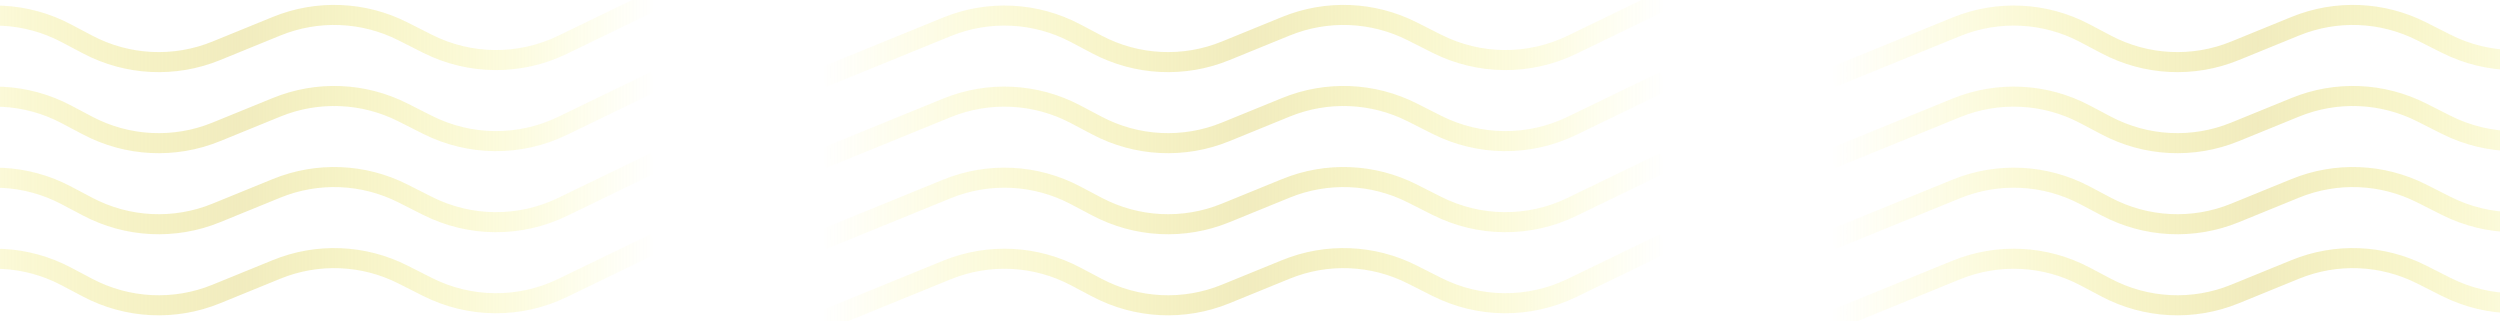 <svg width="374" height="48" viewBox="0 0 374 48" fill="none" xmlns="http://www.w3.org/2000/svg">
<g clip-path="url(#clip0_1061_2475)">
<path opacity="0.5" d="M-28 11.621L-9.349 4.016C-3.1 1.468 3.94 1.817 9.912 4.972L13.088 6.649C19.06 9.804 26.1 10.153 32.349 7.605L41.383 3.921C47.498 1.428 54.378 1.707 60.276 4.687L63.929 6.533C70.283 9.743 77.748 9.806 84.154 6.704L98 0M-28 23.747L-9.349 16.142C-3.1 13.594 3.94 13.944 9.912 17.098L13.088 18.776C19.06 21.93 26.1 22.279 32.349 19.731L41.383 16.048C47.498 13.554 54.378 13.833 60.276 16.813L63.929 18.659C70.283 21.869 77.748 21.933 84.154 18.831L98 12.126M-28 35.874L-9.349 28.269C-3.1 25.721 3.94 26.07 9.912 29.224L13.088 30.902C19.06 34.056 26.1 34.406 32.349 31.858L41.383 28.174C47.498 25.681 54.378 25.959 60.276 28.939L63.929 30.785C70.283 33.995 77.748 34.059 84.154 30.957L98 24.253M-28 48L-9.349 40.395C-3.1 37.847 3.94 38.196 9.912 41.351L13.088 43.028C19.06 46.183 26.1 46.532 32.349 43.984L41.383 40.3C47.498 37.807 54.378 38.086 60.276 41.066L63.929 42.912C70.283 46.122 77.748 46.185 84.154 43.083L98 36.379" stroke="url(#paint0_linear_1061_2475)" stroke-width="3"/>
<path opacity="0.5" d="M123 11.621L141.651 4.016C147.9 1.468 154.94 1.817 160.912 4.972L164.088 6.649C170.06 9.804 177.1 10.153 183.349 7.605L192.383 3.921C198.498 1.428 205.378 1.707 211.275 4.687L214.929 6.533C221.283 9.743 228.748 9.806 235.154 6.704L249 0M123 23.747L141.651 16.142C147.9 13.594 154.94 13.944 160.912 17.098L164.088 18.776C170.06 21.93 177.1 22.279 183.349 19.731L192.383 16.048C198.498 13.554 205.378 13.833 211.275 16.813L214.929 18.659C221.283 21.869 228.748 21.933 235.154 18.831L249 12.126M123 35.874L141.651 28.269C147.9 25.721 154.94 26.07 160.912 29.224L164.088 30.902C170.06 34.056 177.1 34.406 183.349 31.858L192.383 28.174C198.498 25.681 205.378 25.959 211.275 28.939L214.929 30.785C221.283 33.995 228.748 34.059 235.154 30.957L249 24.253M123 48L141.651 40.395C147.9 37.847 154.94 38.196 160.912 41.351L164.088 43.028C170.06 46.183 177.1 46.532 183.349 43.984L192.383 40.3C198.498 37.807 205.378 38.086 211.275 41.066L214.929 42.912C221.283 46.122 228.748 46.185 235.154 43.083L249 36.379" stroke="url(#paint1_linear_1061_2475)" stroke-width="3"/>
<path opacity="0.5" d="M274 11.621L292.651 4.016C298.9 1.468 305.94 1.817 311.912 4.972L315.088 6.649C321.06 9.804 328.1 10.153 334.349 7.605L343.383 3.921C349.498 1.428 356.378 1.707 362.275 4.687L365.929 6.533C372.283 9.743 379.748 9.806 386.154 6.704L400 0M274 23.747L292.651 16.142C298.9 13.594 305.94 13.944 311.912 17.098L315.088 18.776C321.06 21.93 328.1 22.279 334.349 19.731L343.383 16.048C349.498 13.554 356.378 13.833 362.275 16.813L365.929 18.659C372.283 21.869 379.748 21.933 386.154 18.831L400 12.126M274 35.874L292.651 28.269C298.9 25.721 305.94 26.07 311.912 29.224L315.088 30.902C321.06 34.056 328.1 34.406 334.349 31.858L343.383 28.174C349.498 25.681 356.378 25.959 362.275 28.939L365.929 30.785C372.283 33.995 379.748 34.059 386.154 30.957L400 24.253M274 48L292.651 40.395C298.9 37.847 305.94 38.196 311.912 41.351L315.088 43.028C321.06 46.183 328.1 46.532 334.349 43.984L343.383 40.3C349.498 37.807 356.378 38.086 362.275 41.066L365.929 42.912C372.283 46.122 379.748 46.185 386.154 43.083L400 36.379" stroke="url(#paint2_linear_1061_2475)" stroke-width="3"/>
</g>
<defs>
<linearGradient id="paint0_linear_1061_2475" x1="-28" y1="42.19" x2="98" y2="42.19" gradientUnits="userSpaceOnUse">
<stop stop-color="#F4ED25" stop-opacity="0"/>
<stop offset="0.503" stop-color="#E3D87E"/>
<stop offset="1" stop-color="#F4F125" stop-opacity="0"/>
</linearGradient>
<linearGradient id="paint1_linear_1061_2475" x1="123" y1="42.19" x2="249" y2="42.19" gradientUnits="userSpaceOnUse">
<stop stop-color="#F4ED25" stop-opacity="0"/>
<stop offset="0.503" stop-color="#E3D87E"/>
<stop offset="1" stop-color="#F4F125" stop-opacity="0"/>
</linearGradient>
<linearGradient id="paint2_linear_1061_2475" x1="274" y1="42.19" x2="400" y2="42.19" gradientUnits="userSpaceOnUse">
<stop stop-color="#F4ED25" stop-opacity="0"/>
<stop offset="0.503" stop-color="#E3D87E"/>
<stop offset="1" stop-color="#F4F125" stop-opacity="0"/>
</linearGradient>
<clipPath id="clip0_1061_2475">
<rect width="374" height="48" fill="white"/>
</clipPath>
</defs>
</svg>
